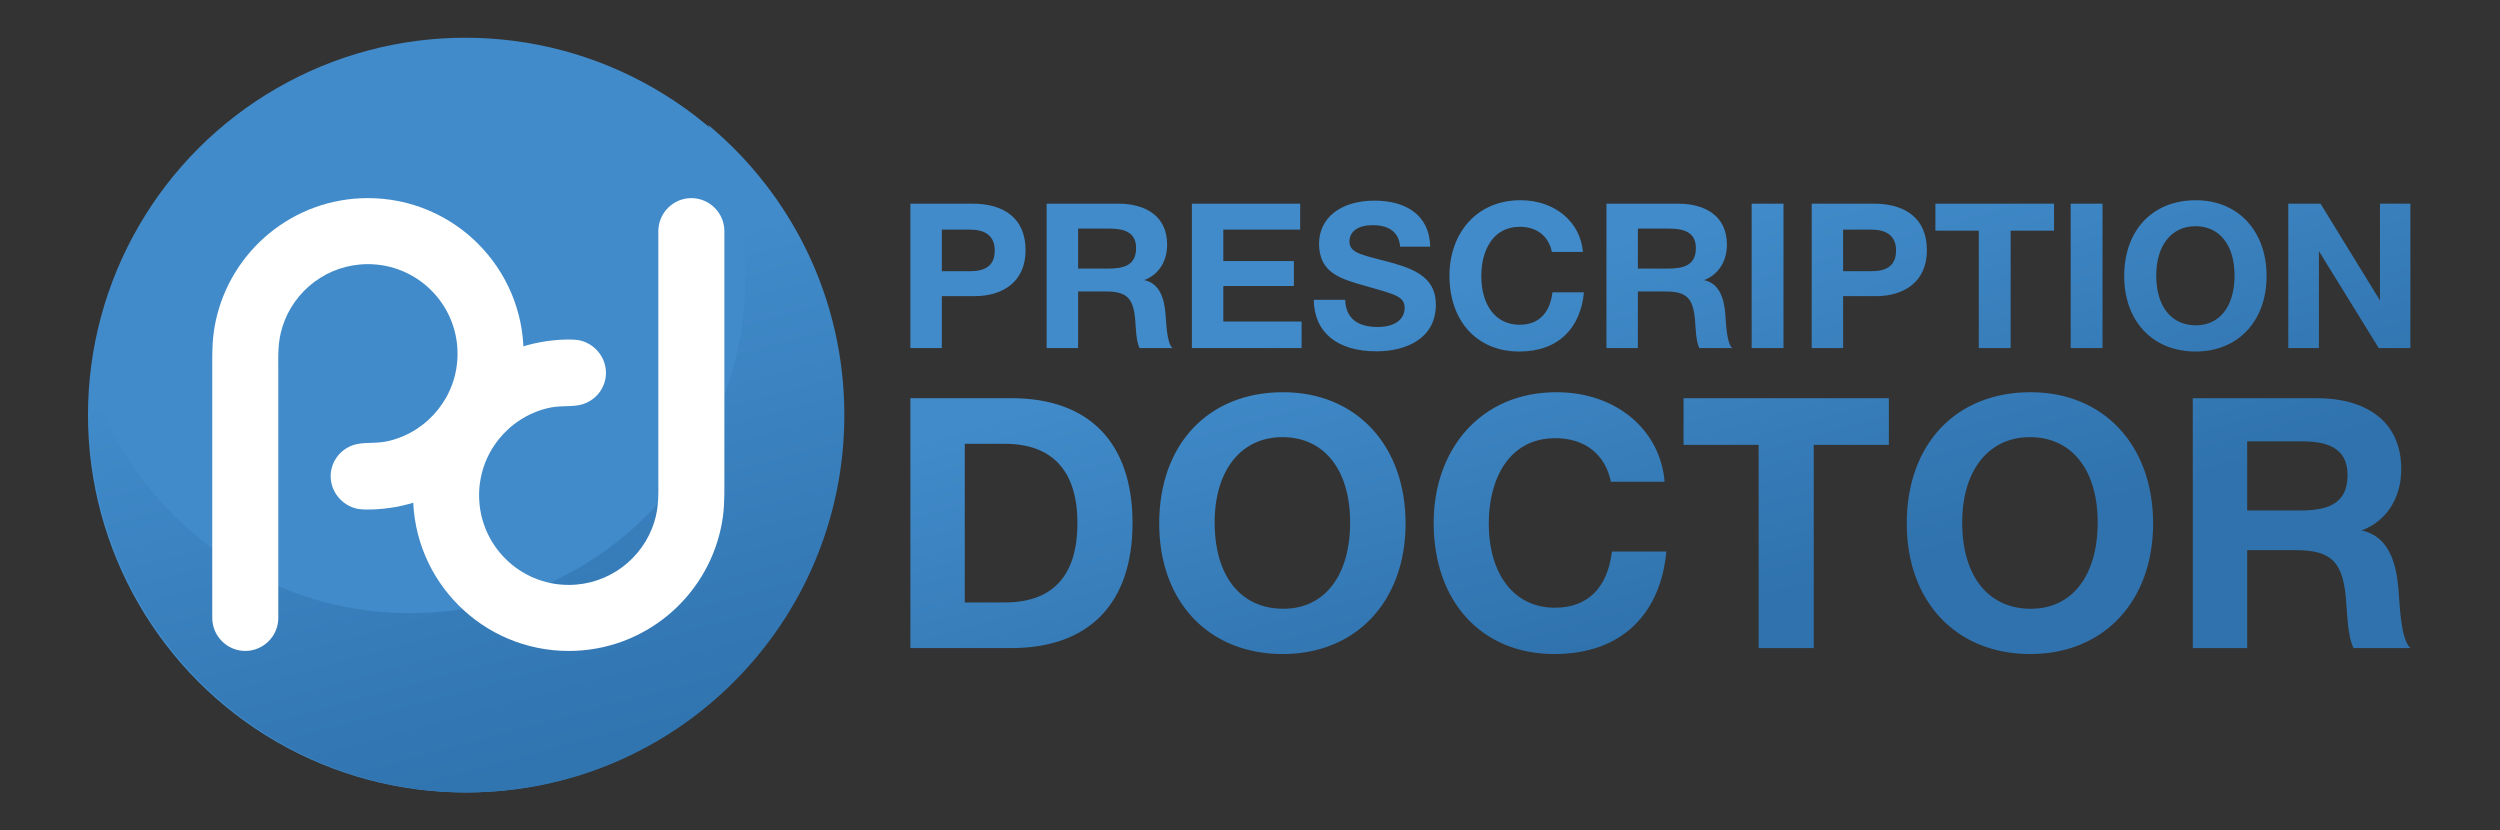 <?xml version="1.0" encoding="UTF-8"?>
<!DOCTYPE svg PUBLIC "-//W3C//DTD SVG 1.1//EN" "http://www.w3.org/Graphics/SVG/1.1/DTD/svg11.dtd">
<!-- Creator: CorelDRAW X8 -->
<svg xmlns="http://www.w3.org/2000/svg" xml:space="preserve" width="265px" height="88px" version="1.1" style="shape-rendering:geometricPrecision; text-rendering:geometricPrecision; image-rendering:optimizeQuality; fill-rule:evenodd; clip-rule:evenodd"
viewBox="0 0 2650000 880000"
 xmlns:xlink="http://www.w3.org/1999/xlink">
 <rect x="0" y="0" width="2650000" height="880000" fill="#333333" stroke="none"/>
 <defs>
  <style type="text/css">
   <![CDATA[
    .fil0 {fill:#418BCA}
    .fil2 {fill:white}
    .fil1 {fill:url(#id0)}
    .fil3 {fill:url(#id1);fill-rule:nonzero}
   ]]>
  </style>
  <linearGradient id="id0" gradientUnits="userSpaceOnUse" x1="580000" y1="810001" x2="450001" y2="329999">
   <stop offset="0" style="stop-opacity:1; stop-color:#3074B0"/>
   <stop offset="1" style="stop-opacity:1; stop-color:#418BCA"/>
  </linearGradient>
  <linearGradient id="id1" gradientUnits="userSpaceOnUse" x1="1.55e+06" y1="300002" x2="1.6636e+06" y2="700002">
   <stop offset="0" style="stop-opacity:1; stop-color:#418BCA"/>
   <stop offset="1" style="stop-opacity:1; stop-color:#2F72AD"/>
  </linearGradient>
 </defs>
 <g id="Layer_x0020_1">
  <g id="_792874336">
   <circle class="fil0" cx="493249" cy="440000" r="400000"/>
   <path class="fil1" d="M750604 132327c88223,73372 144397,183957 144397,307673 0,220913 -179088,400000 -400000,400000 -220913,0 -400001,-179087 -400001,-400000 0,-12501 604,-24863 1727,-37072 45677,143286 179847,247071 338273,247071 196061,0 355000,-158939 355000,-355000 0,-58632 -14225,-113936 -39396,-162672z"/>
   <path class="fil2" d="M390000 209999c91125,0 164999,73874 164999,165000 0,81201 -58660,148708 -135916,162445 -17688,3146 -34447,3183 -40861,1749 -15356,-3439 -27599,-17442 -27703,-34189 -108,-16892 11965,-30991 27878,-34279 11078,-2282 20872,-187 34195,-3436 41556,-10137 72405,-47614 72405,-92293 0,-52464 -42534,-94998 -94997,-94998 -42526,0 -78529,27944 -90641,66473 -5182,16483 -4360,30931 -4360,47548l0 260981c0,19235 -15749,34999 -34999,34999l0 0c-19250,0 -35000,-15749 -35000,-34999l0 -267719c0,-16909 -37,-29755 3711,-47177 16013,-74361 82137,-130105 161289,-130105z"/>
   <path class="fil2" d="M602833 690002c-91125,0 -164999,-73874 -164999,-164999 0,-81202 58660,-148709 135916,-162446 17688,-3146 34447,-3183 40861,-1749 15356,3439 27599,17442 27703,34189 108,16892 -11965,30991 -27878,34279 -11078,2282 -20872,188 -34195,3436 -41556,10137 -72405,47614 -72405,92293 0,52464 42534,94998 94997,94998 42526,0 78529,-27944 90641,-66473 5182,-16483 4360,-30931 4360,-47548l0 -260980c0,-19236 15749,-35000 34999,-35000l0 0c19250,0 35000,15749 35000,35000l0 267718c0,16909 37,29755 -3711,47177 -16013,74361 -82137,130105 -161289,130105z"/>
   <path class="fil3" d="M965000 215893l0 153065 33321 0 0 -55035 34396 0c30741,0 54391,-15477 54391,-48798 0,-33755 -23006,-49232 -56112,-49232l-65996 0zm33321 27515l30095 0c14837,0 26017,5806 26017,22142 0,16982 -11180,21932 -26232,21932l-29880 0 0 -44074zm111138 -27515l0 153065 33330 0 0 -59978 29880 0c21923,0 28377,7523 30523,28587 859,8391 859,23652 4734,31391l34824 0c-6021,-5593 -6446,-26657 -7308,-36332 -1293,-15046 -5593,-32244 -22575,-35685 15262,-5808 24296,-19778 24296,-37627 0,-30739 -23434,-43421 -51597,-43421l-76107 0zm33330 26441l33318 0c14188,0 28162,3013 28162,20636 0,18919 -13974,21717 -29664,21717l-31816 0 0 -42353zm235400 -26441l-114794 0 0 153065 116305 0 0 -28159 -82987 0 0 -37628 74815 0 0 -26441 -74815 0 0 -33322 81476 0 0 -27515zm137807 45575c-644,-34180 -26657,-48798 -58901,-48798 -35691,0 -58910,18056 -58910,45785 0,31175 23862,37411 48798,44507 31610,9025 41928,11179 41928,23218 0,12682 -10752,20421 -28378,20421 -20426,0 -33970,-8172 -34614,-28811l-33318 0c425,34614 24936,54609 66421,54609 31176,0 62992,-13331 62992,-49450 0,-25580 -17413,-36117 -44714,-43855 -30526,-8600 -46865,-9669 -46865,-23003 0,-10962 9244,-17414 24724,-17414 17841,0 27734,7954 29018,22791l31819 0zm162958 48373l-33318 0c-2798,22357 -14837,34396 -35048,34396 -24721,0 -40416,-20211 -40416,-51812 0,-25580 11395,-52027 40850,-52027 18056,0 30523,9890 33962,26657l32893 0c-2580,-31601 -29452,-54819 -66215,-54819 -46862,0 -75240,35473 -75240,79974 0,48370 29449,80405 73956,80405 41919,0 65138,-25370 68576,-62774zm23862 -93948l0 153065 33327 0 0 -59978 29880 0c21926,0 28378,7523 30524,28587 861,8391 861,23652 4734,31391l34823 0c-6018,-5593 -6446,-26657 -7305,-36332 -1295,-15046 -5592,-32244 -22575,-35685 15262,-5808 24293,-19778 24293,-37627 0,-30739 -23434,-43421 -51593,-43421l-76108 0zm33327 26441l33321 0c14185,0 28160,3013 28160,20636 0,18919 -13975,21717 -29665,21717l-31816 0 0 -42353zm154361 -26441l-33755 0 0 153065 33755 0 0 -153065zm29880 0l0 153065 33321 0 0 -55035 34396 0c30742,0 54391,-15477 54391,-48798 0,-33755 -23006,-49232 -56112,-49232l-65996 0zm33321 27515l30096 0c14836,0 26016,5806 26016,22142 0,16982 -11180,21932 -26232,21932l-29880 0 0 -44074zm223580 -27515l-125764 0 0 28593 46000 0 0 124472 33755 0 0 -124472 46009 0 0 -28593zm51378 0l-33752 0 0 153065 33752 0 0 -153065zm98884 -3657c-45785,0 -75880,31816 -75880,80407 0,47937 30305,79972 75671,79972 44926,0 75240,-32250 75240,-79972 0,-47948 -30314,-80407 -75031,-80407zm-425 27519c25580,0 41494,19992 41494,52237 0,32677 -15696,52888 -41069,52888 -26005,-215 -41918,-19995 -41918,-52888 0,-31817 16123,-52237 41493,-52237zm98465 129203l32459 0 0 -102765 63420 102765 33536 0 0 -153065 -32244 0 0 102546 -62991 -102546 -34180 0 0 153065zm-1460587 317991l107138 0c82208,0 128339,-47242 128339,-132435 0,-85572 -46185,-132443 -128339,-132443l-107138 0 0 264878zm57662 -48365l0 -168154 42401 0c52455,0 77020,30883 77020,84084 0,53192 -23868,84070 -77020,84070l-42401 0zm337417 -222837c-79237,0 -131318,55063 -131318,139138 0,82959 52447,138394 130952,138394 77738,0 130201,-55806 130201,-138394 0,-82964 -52463,-139138 -129835,-139138zm-746 47622c44269,0 71808,34599 71808,90394 0,56543 -27199,91678 -71062,91522 -44989,-161 -72547,-34605 -72547,-91522 0,-55058 27904,-90394 71801,-90394zm406996 121283l-57656 0c-4848,38690 -25677,59516 -60656,59516 -42772,0 -69931,-34971 -69931,-89654 0,-44269 19718,-90037 70682,-90037 31249,0 52824,17119 58774,46134l56925 0c-4470,-54683 -50973,-94864 -114579,-94864 -81100,0 -130201,61387 -130201,138387 0,83710 50958,139145 127973,139145 72538,0 112717,-43903 118669,-108627zm235863 -162581l-217636 0 0 49484 79608 0 0 215394 58414 0 0 -215394 79614 0 0 -49484zm150285 -6324c-79229,0 -131313,55063 -131313,139138 0,82959 52441,138394 130947,138394 77746,0 130201,-55806 130201,-138394 0,-82964 -52455,-139138 -129835,-139138zm-740 47622c44263,0 71801,34599 71801,90394 0,56543 -27192,91678 -71061,91522 -44989,-161 -72539,-34605 -72539,-91522 0,-55058 27896,-90394 71799,-90394zm172616 -41298l0 264878 57668 0 0 -103788 51712 0c37939,0 49136,13042 52821,49470 1463,14491 1483,40924 8187,54318l60261 0c-10420,-9675 -11205,-46151 -12642,-62870 -2240,-26008 -9680,-55800 -39062,-61753 26408,-10054 42035,-34225 42035,-65109 0,-53200 -40606,-75146 -89283,-75146l-131697 0zm57668 45759l57662 0c24545,0 48734,5213 48734,35717 0,32732 -24242,37573 -51333,37573l-55063 0 0 -73290z"/>
  </g>
 </g>
</svg>
